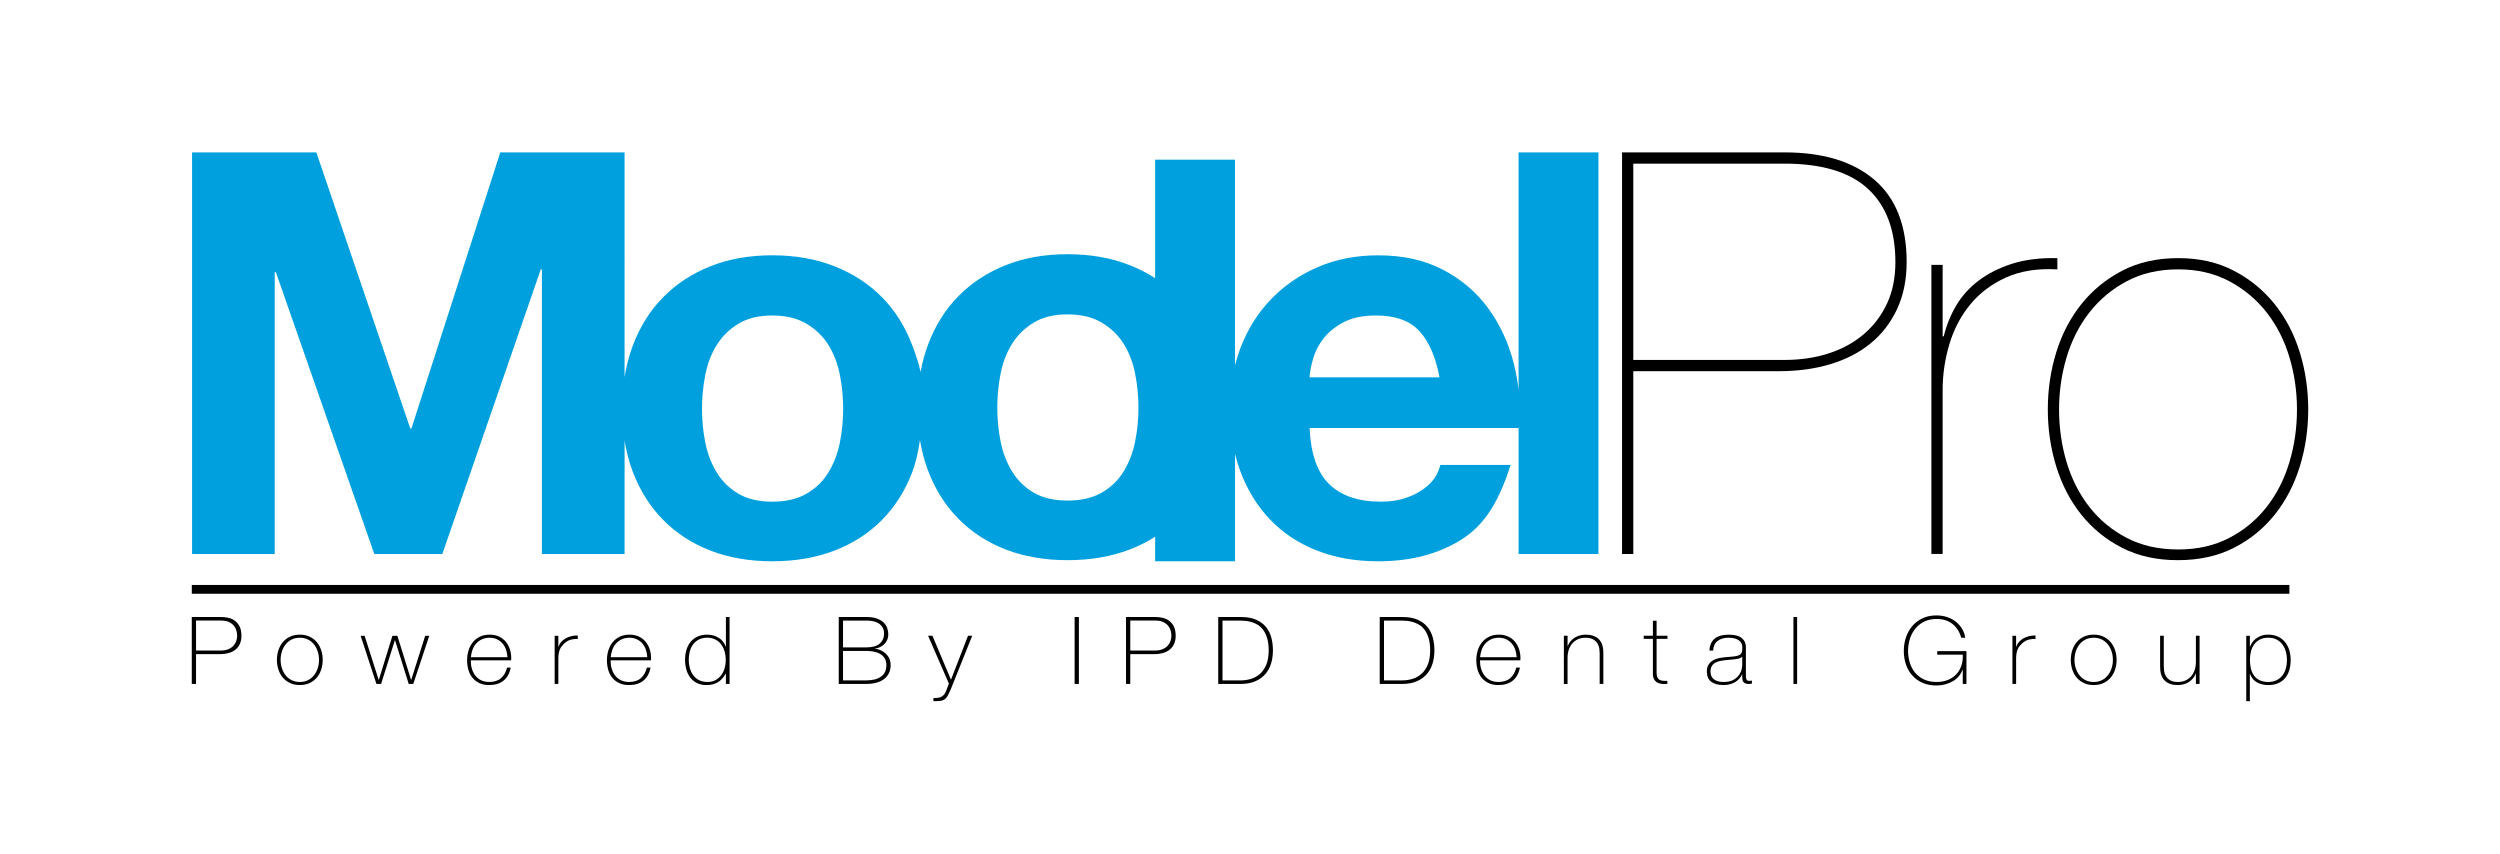 <?xml version="1.0" encoding="utf-8"?>
<!-- Generator: Adobe Illustrator 25.4.1, SVG Export Plug-In . SVG Version: 6.00 Build 0)  -->
<svg version="1.1" xmlns="http://www.w3.org/2000/svg" xmlns:xlink="http://www.w3.org/1999/xlink" x="0px" y="0px"
	 viewBox="0 0 2508.73 856.55" style="enable-background:new 0 0 2508.73 856.55;" xml:space="preserve">
<style type="text/css">
	.st0{enable-background:new    ;}
	.st1{fill-rule:evenodd;clip-rule:evenodd;}
	.st2{fill:#00A0DF;}
</style>
<g id="ModelPro">
</g>
<g id="Powerd_By_IPD_Dental_Group">
</g>
<g id="Rettangolo_1_00000021089421999525235950000001805381743033448338_" class="st0">
	<g>
		<path d="M192.44,619.17h29.59c1.95,0,4.1,0.22,6.47,0.66c2.37,0.44,4.57,1.33,6.62,2.68c2.04,1.35,3.75,3.26,5.11,5.74
			c1.36,2.48,2.04,5.72,2.04,9.73c0,5.89-1.88,10.44-5.64,13.64c-3.76,3.2-9.15,4.8-16.16,4.8h-23.75v29.91h-4.28V619.17z
			 M196.73,652.84h24.43c3.11,0,5.76-0.45,7.93-1.37c2.17-0.91,3.91-2.08,5.21-3.52c1.3-1.44,2.24-3.04,2.82-4.8
			c0.58-1.76,0.87-3.51,0.87-5.27c0-1.26-0.19-2.74-0.58-4.47c-0.39-1.73-1.17-3.39-2.33-4.99c-1.17-1.6-2.81-2.95-4.92-4.04
			c-2.11-1.1-4.92-1.65-8.42-1.65h-25.01V652.84z"/>
		<path d="M277.89,662.15c0-3.45,0.5-6.69,1.51-9.73c1-3.04,2.48-5.72,4.43-8.04c1.95-2.32,4.35-4.15,7.2-5.5
			c2.85-1.35,6.13-2.02,9.83-2.02s6.97,0.67,9.83,2.02c2.86,1.35,5.26,3.18,7.2,5.5c1.94,2.32,3.42,5,4.43,8.04
			c1.01,3.04,1.51,6.29,1.51,9.73c0,3.45-0.5,6.71-1.51,9.78c-1.01,3.07-2.48,5.75-4.43,8.04c-1.95,2.29-4.35,4.1-7.2,5.45
			c-2.85,1.35-6.13,2.02-9.83,2.02s-6.97-0.67-9.83-2.02c-2.86-1.35-5.25-3.17-7.2-5.45c-1.95-2.29-3.42-4.97-4.43-8.04
			C278.39,668.87,277.89,665.6,277.89,662.15z M281.59,662.15c0,2.88,0.42,5.66,1.27,8.32c0.84,2.66,2.07,5.03,3.7,7.1
			c1.62,2.07,3.63,3.72,6.03,4.94c2.4,1.22,5.16,1.84,8.27,1.84s5.87-0.61,8.27-1.84c2.4-1.22,4.41-2.87,6.03-4.94
			c1.62-2.07,2.85-4.44,3.7-7.1c0.84-2.66,1.26-5.44,1.26-8.32s-0.42-5.66-1.26-8.32c-0.85-2.66-2.08-5.03-3.7-7.1
			c-1.62-2.07-3.63-3.71-6.03-4.94c-2.4-1.22-5.16-1.83-8.27-1.83s-5.87,0.61-8.27,1.83c-2.4,1.22-4.41,2.87-6.03,4.94
			c-1.62,2.07-2.86,4.44-3.7,7.1C282.01,656.5,281.59,659.27,281.59,662.15z"/>
		<path d="M379.98,682.19h0.2l13.62-44.2h4.96l13.72,44.2h0.19l14.02-44.2h4.09l-16.06,48.34h-4.57l-13.72-43.83h-0.19l-13.82,43.83
			h-4.67l-15.86-48.34h3.99L379.98,682.19z"/>
		<path d="M472.43,662.62v0.56c0,2.82,0.39,5.52,1.17,8.09c0.78,2.57,1.93,4.83,3.46,6.77c1.53,1.94,3.45,3.48,5.76,4.61
			c2.31,1.13,4.99,1.7,8.05,1.7c5.01,0,8.98-1.27,11.9-3.81c2.93-2.54,4.94-6.07,6.05-10.58h3.7c-1.1,5.65-3.49,9.97-7.15,12.98
			c-3.67,3.01-8.52,4.51-14.55,4.51c-3.7,0-6.93-0.64-9.68-1.93c-2.76-1.28-5.06-3.04-6.91-5.26c-1.85-2.22-3.23-4.86-4.14-7.9
			c-0.91-3.04-1.36-6.32-1.36-9.83c0-3.38,0.47-6.63,1.41-9.73c0.94-3.1,2.35-5.83,4.23-8.18c1.88-2.35,4.23-4.23,7.06-5.65
			c2.82-1.41,6.15-2.11,9.98-2.11c3.5,0,6.6,0.63,9.29,1.88c2.69,1.26,4.95,2.96,6.76,5.13c1.82,2.16,3.2,4.67,4.14,7.52
			c0.94,2.85,1.41,5.91,1.41,9.17c0,0.31-0.02,0.67-0.05,1.08c-0.03,0.41-0.05,0.74-0.05,0.99H472.43z M509.22,659.52
			c-0.13-2.63-0.59-5.13-1.37-7.47c-0.78-2.35-1.94-4.42-3.46-6.21c-1.53-1.79-3.38-3.21-5.56-4.28c-2.18-1.07-4.67-1.6-7.47-1.6
			c-2.99,0-5.63,0.55-7.9,1.64c-2.28,1.1-4.2,2.54-5.76,4.33c-1.56,1.78-2.76,3.87-3.61,6.25c-0.85,2.38-1.37,4.83-1.56,7.33H509.22
			z"/>
		<path d="M612.75,662.62v0.56c0,2.82,0.39,5.52,1.17,8.09c0.78,2.57,1.93,4.83,3.46,6.77c1.53,1.94,3.45,3.48,5.76,4.61
			c2.31,1.13,4.99,1.7,8.05,1.7c5.01,0,8.98-1.27,11.9-3.81c2.93-2.54,4.94-6.07,6.05-10.58h3.7c-1.1,5.65-3.49,9.97-7.15,12.98
			c-3.67,3.01-8.52,4.51-14.55,4.51c-3.7,0-6.93-0.64-9.68-1.93c-2.76-1.28-5.06-3.04-6.91-5.26c-1.85-2.22-3.23-4.86-4.14-7.9
			c-0.91-3.04-1.36-6.32-1.36-9.83c0-3.38,0.47-6.63,1.41-9.73c0.94-3.1,2.35-5.83,4.23-8.18c1.88-2.35,4.23-4.23,7.06-5.65
			c2.82-1.41,6.15-2.11,9.98-2.11c3.5,0,6.6,0.63,9.29,1.88c2.69,1.26,4.95,2.96,6.76,5.13c1.82,2.16,3.2,4.67,4.14,7.52
			c0.94,2.85,1.41,5.91,1.41,9.17c0,0.31-0.02,0.67-0.05,1.08c-0.03,0.41-0.05,0.74-0.05,0.99H612.75z M649.53,659.52
			c-0.13-2.63-0.59-5.13-1.37-7.47c-0.78-2.35-1.94-4.42-3.46-6.21c-1.53-1.79-3.38-3.21-5.56-4.28c-2.18-1.07-4.67-1.6-7.47-1.6
			c-2.99,0-5.63,0.55-7.9,1.64c-2.28,1.1-4.2,2.54-5.76,4.33c-1.56,1.78-2.76,3.87-3.61,6.25s-1.37,4.83-1.56,7.33H649.53z"/>
		<path d="M560.31,648.7h0.29c0.45-1.56,1.28-3.04,2.48-4.42c1.2-1.38,2.66-2.57,4.38-3.58c1.72-1,3.63-1.77,5.74-2.3
			s4.3-0.77,6.57-0.7v3.58c-1.95-0.25-4.17-0.06-6.67,0.56c-2.5,0.63-4.88,2-7.15,4.14c-0.91,0.94-1.7,1.85-2.39,2.73
			c-0.68,0.88-1.25,1.85-1.7,2.92c-0.45,1.07-0.81,2.26-1.07,3.58c-0.26,1.32-0.42,2.88-0.49,4.7v26.43h-3.7v-48.34h3.7V648.7z"/>
		<path d="M728.42,675.98h-0.2c-2.08,3.83-4.67,6.69-7.78,8.61c-3.11,1.91-6.91,2.87-11.39,2.87c-3.76,0-7.01-0.69-9.73-2.07
			c-2.72-1.38-4.96-3.23-6.71-5.55c-1.75-2.32-3.05-5-3.89-8.04c-0.85-3.04-1.27-6.22-1.27-9.55c0-3.57,0.45-6.91,1.36-10.02
			c0.91-3.1,2.29-5.78,4.14-8.04c1.85-2.26,4.17-4.05,6.96-5.36c2.79-1.32,6.07-1.97,9.83-1.97c2.01,0,3.99,0.27,5.94,0.8
			c1.94,0.54,3.75,1.3,5.4,2.31c1.65,1,3.1,2.26,4.33,3.76c1.23,1.5,2.17,3.2,2.82,5.08h0.2v-29.63h3.7v67.16h-3.7V675.98z
			 M709.83,684.35c3.18,0,5.92-0.63,8.22-1.89c2.3-1.25,4.22-2.91,5.74-4.98c1.52-2.07,2.66-4.44,3.41-7.1
			c0.74-2.66,1.12-5.38,1.12-8.14c0-2.82-0.37-5.56-1.12-8.23c-0.75-2.66-1.87-5.05-3.36-7.15c-1.5-2.1-3.42-3.77-5.79-5.03
			c-2.37-1.26-5.14-1.88-8.32-1.88c-3.31,0-6.13,0.61-8.47,1.83c-2.33,1.22-4.27,2.87-5.79,4.94c-1.53,2.07-2.63,4.45-3.31,7.15
			c-0.68,2.7-1.02,5.49-1.02,8.37c0,2.82,0.37,5.57,1.12,8.23c0.74,2.66,1.88,5.03,3.4,7.1c1.52,2.07,3.46,3.72,5.79,4.94
			C703.79,683.74,706.58,684.35,709.83,684.35z"/>
		<path d="M841.69,619.17h27.83c4.15,0,7.62,0.51,10.41,1.51c2.79,1,5.03,2.32,6.71,3.95c1.69,1.63,2.9,3.5,3.65,5.59
			c0.75,2.11,1.12,4.22,1.12,6.35c0,1.82-0.33,3.54-0.97,5.17c-0.65,1.63-1.57,3.07-2.77,4.33c-1.2,1.26-2.63,2.3-4.28,3.15
			s-3.49,1.4-5.5,1.65l0.19,0.18c0.45-0.06,1.52,0.13,3.21,0.56c1.69,0.44,3.46,1.27,5.3,2.49c1.85,1.22,3.5,2.92,4.96,5.08
			c1.46,2.17,2.19,4.94,2.19,8.32c0,3.07-0.58,5.77-1.75,8.09c-1.17,2.32-2.81,4.28-4.92,5.88c-2.11,1.6-4.66,2.81-7.64,3.62
			c-2.98,0.82-6.29,1.22-9.93,1.22h-27.83V619.17z M869.53,649.64c5.9,0,10.32-1.27,13.24-3.81c2.92-2.54,4.38-5.88,4.38-10.02
			c0-2.44-0.49-4.5-1.46-6.16c-0.97-1.66-2.27-3.01-3.89-4.04c-1.62-1.04-3.49-1.77-5.6-2.21c-2.11-0.44-4.33-0.66-6.67-0.66h-23.55
			v26.9H869.53z M869.53,682.75c6.23,0,11.11-1.27,14.64-3.81c3.54-2.54,5.31-6.35,5.31-11.43c0-2.88-0.62-5.25-1.85-7.1
			c-1.23-1.85-2.81-3.31-4.72-4.37c-1.91-1.07-4.06-1.8-6.42-2.21c-2.37-0.41-4.69-0.61-6.96-0.61h-23.55v29.54H869.53z"/>
		<path d="M931.32,637.98h4.38l18.59,44.11l17.13-44.11h4.18l-21.41,53.51c-1.04,2.38-2,4.44-2.87,6.16c-0.88,1.73-1.87,3-2.97,3.81
			c-1.3,1-2.84,1.61-4.62,1.83c-1.78,0.22-4.14,0.33-7.06,0.33v-3.11c2.66,0,4.74-0.2,6.23-0.61c1.49-0.41,2.88-1.24,4.18-2.49
			c0.71-0.69,1.46-1.96,2.24-3.81c0.78-1.85,1.75-4.37,2.92-7.57L931.32,637.98z"/>
		<path d="M1078.37,619.17h4.28v67.16h-4.28V619.17z"/>
		<path d="M1129.95,619.17h29.58c1.95,0,4.1,0.22,6.47,0.66c2.37,0.44,4.57,1.33,6.62,2.68c2.04,1.35,3.75,3.26,5.11,5.74
			c1.36,2.48,2.04,5.72,2.04,9.73c0,5.89-1.88,10.44-5.64,13.64c-3.76,3.2-9.15,4.8-16.16,4.8h-23.75v29.91h-4.28V619.17z
			 M1134.23,652.84h24.43c3.11,0,5.76-0.45,7.93-1.37c2.17-0.91,3.91-2.08,5.21-3.52c1.3-1.44,2.24-3.04,2.82-4.8
			c0.58-1.76,0.87-3.51,0.87-5.27c0-1.26-0.19-2.74-0.58-4.47c-0.39-1.73-1.17-3.39-2.33-4.99c-1.17-1.6-2.81-2.95-4.92-4.04
			c-2.11-1.1-4.92-1.65-8.42-1.65h-25.01V652.84z"/>
		<path d="M1222.5,619.17h22.77c6.23,0,11.4,0.94,15.52,2.82c4.12,1.88,7.41,4.39,9.87,7.52c2.47,3.14,4.2,6.71,5.21,10.72
			c1.01,4.01,1.51,8.15,1.51,12.41c0,4.77-0.63,9.21-1.9,13.31c-1.26,4.1-3.23,7.66-5.89,10.68c-2.66,3.01-6.02,5.37-10.07,7.1
			c-4.05,1.72-8.87,2.59-14.45,2.59h-22.58V619.17z M1245.47,682.75c3.24,0,6.5-0.49,9.78-1.46c3.28-0.97,6.25-2.6,8.91-4.89
			c2.66-2.29,4.82-5.36,6.47-9.21c1.66-3.86,2.48-8.7,2.48-14.53c0-4.58-0.47-8.49-1.41-11.76c-0.94-3.26-2.17-6-3.7-8.23
			c-1.53-2.22-3.28-3.98-5.25-5.27c-1.98-1.29-4.03-2.27-6.14-2.96c-2.11-0.69-4.22-1.14-6.32-1.36c-2.11-0.22-4.01-0.33-5.7-0.33
			h-17.81v60.01H1245.47z"/>
		<path d="M1384.54,619.17h22.77c6.23,0,11.4,0.94,15.53,2.82c4.12,1.88,7.41,4.39,9.87,7.52c2.47,3.14,4.2,6.71,5.21,10.72
			c1.01,4.01,1.51,8.15,1.51,12.41c0,4.77-0.63,9.21-1.9,13.31c-1.26,4.1-3.23,7.66-5.89,10.68c-2.66,3.01-6.02,5.37-10.07,7.1
			c-4.05,1.72-8.87,2.59-14.45,2.59h-22.58V619.17z M1407.51,682.75c3.24,0,6.5-0.49,9.78-1.46c3.28-0.97,6.25-2.6,8.91-4.89
			c2.66-2.29,4.82-5.36,6.47-9.21c1.66-3.86,2.48-8.7,2.48-14.53c0-4.58-0.47-8.49-1.41-11.76c-0.94-3.26-2.17-6-3.7-8.23
			c-1.53-2.22-3.28-3.98-5.25-5.27c-1.98-1.29-4.03-2.27-6.14-2.96c-2.11-0.69-4.22-1.14-6.32-1.36s-4-0.33-5.69-0.33h-17.81v60.01
			H1407.51z"/>
		<path d="M1485.17,662.62v0.56c0,2.82,0.39,5.52,1.17,8.09c0.78,2.57,1.93,4.83,3.46,6.77c1.53,1.94,3.45,3.48,5.76,4.61
			c2.31,1.13,4.99,1.7,8.05,1.7c5.01,0,8.98-1.27,11.91-3.81c2.92-2.54,4.94-6.07,6.05-10.58h3.7c-1.11,5.65-3.49,9.97-7.15,12.98
			c-3.66,3.01-8.51,4.51-14.55,4.51c-3.7,0-6.93-0.64-9.69-1.93c-2.76-1.28-5.06-3.04-6.91-5.26c-1.85-2.22-3.22-4.86-4.14-7.9
			c-0.91-3.04-1.36-6.32-1.36-9.83c0-3.38,0.47-6.63,1.41-9.73c0.94-3.1,2.35-5.83,4.24-8.18c1.88-2.35,4.23-4.23,7.06-5.65
			c2.82-1.41,6.14-2.11,9.97-2.11c3.51,0,6.6,0.63,9.29,1.88c2.7,1.26,4.95,2.96,6.77,5.13c1.81,2.16,3.19,4.67,4.14,7.52
			c0.94,2.85,1.41,5.91,1.41,9.17c0,0.31-0.02,0.67-0.05,1.08c-0.03,0.41-0.05,0.74-0.05,0.99H1485.17z M1521.95,659.52
			c-0.13-2.63-0.59-5.13-1.37-7.47c-0.78-2.35-1.94-4.42-3.47-6.21c-1.53-1.79-3.38-3.21-5.56-4.28c-2.18-1.07-4.66-1.6-7.46-1.6
			c-2.99,0-5.63,0.55-7.91,1.64c-2.28,1.1-4.2,2.54-5.76,4.33c-1.56,1.78-2.77,3.87-3.61,6.25s-1.37,4.83-1.56,7.33H1521.95z"/>
		<path d="M1569.35,637.98h3.7v10.35h0.19c0.65-1.82,1.57-3.43,2.77-4.84c1.2-1.41,2.59-2.62,4.18-3.62c1.59-1,3.33-1.75,5.21-2.26
			c1.88-0.5,3.8-0.75,5.74-0.75c2.92,0,5.4,0.34,7.44,1.04c2.04,0.69,3.71,1.6,5.01,2.73c1.29,1.13,2.32,2.4,3.07,3.81
			c0.74,1.41,1.28,2.84,1.61,4.28c0.32,1.44,0.52,2.84,0.58,4.19s0.1,2.52,0.1,3.53v29.91h-3.7v-30.57c0-1.19-0.1-2.7-0.3-4.51
			c-0.19-1.82-0.76-3.56-1.7-5.22c-0.94-1.66-2.37-3.09-4.29-4.28c-1.91-1.19-4.56-1.78-7.93-1.78c-2.86,0-5.39,0.5-7.59,1.5
			c-2.21,1-4.09,2.4-5.64,4.18c-1.56,1.79-2.74,3.92-3.55,6.4c-0.81,2.48-1.22,5.19-1.22,8.14v26.15h-3.7V637.98z"/>
		<path d="M1673.28,641.09h-10.9v33.76c0,1.94,0.22,3.48,0.68,4.61c0.45,1.13,1.15,1.99,2.09,2.59c0.94,0.6,2.08,0.96,3.41,1.08
			c1.33,0.13,2.87,0.16,4.62,0.09v3.11c-1.88,0.12-3.71,0.11-5.5-0.05c-1.78-0.15-3.36-0.63-4.72-1.41
			c-1.36-0.78-2.45-1.96-3.26-3.53c-0.81-1.56-1.15-3.73-1.02-6.49v-33.76h-9.24v-3.11h9.24v-15.05h3.7v15.05h10.9V641.09z"/>
		<path d="M1748.31,676.73h-0.19c-0.59,1.44-1.43,2.81-2.53,4.09c-1.1,1.29-2.45,2.43-4.04,3.43c-1.59,1-3.39,1.79-5.4,2.35
			c-2.01,0.56-4.22,0.85-6.62,0.85c-5.32,0-9.44-1.11-12.36-3.34c-2.92-2.22-4.38-5.66-4.38-10.3c0-2.82,0.59-5.13,1.75-6.92
			c1.17-1.78,2.64-3.2,4.43-4.23c1.78-1.04,3.76-1.78,5.94-2.21c2.17-0.44,4.26-0.75,6.28-0.94l5.74-0.47
			c2.66-0.18,4.75-0.48,6.28-0.89c1.52-0.41,2.68-0.97,3.45-1.7c0.78-0.72,1.27-1.65,1.46-2.77c0.19-1.13,0.29-2.54,0.29-4.23
			c0-1.32-0.26-2.54-0.78-3.66c-0.52-1.13-1.33-2.13-2.43-3.01c-1.11-0.88-2.53-1.56-4.28-2.07c-1.75-0.5-3.89-0.75-6.43-0.75
			c-4.47,0-8.09,1.07-10.85,3.2c-2.76,2.13-4.27,5.36-4.53,9.69h-3.7c0.26-5.33,2.03-9.32,5.3-11.99c3.27-2.66,7.93-3.99,13.97-3.99
			c6.03,0,10.43,1.15,13.18,3.43c2.76,2.29,4.14,5.29,4.14,8.99v28.12c0,0.69,0.01,1.38,0.05,2.07c0.03,0.69,0.15,1.32,0.34,1.88
			c0.19,0.56,0.52,1.02,0.97,1.37c0.45,0.34,1.1,0.52,1.95,0.52c0.65,0,1.55-0.09,2.72-0.28v3.01c-0.97,0.25-1.98,0.37-3.01,0.37
			c-1.5,0-2.68-0.19-3.55-0.56c-0.88-0.38-1.54-0.88-2-1.51c-0.45-0.63-0.76-1.36-0.92-2.21c-0.16-0.85-0.24-1.77-0.24-2.77V676.73z
			 M1748.31,658.86c-0.91,1.07-2.29,1.78-4.14,2.16c-1.85,0.37-3.91,0.66-6.18,0.85l-6.23,0.56c-1.82,0.19-3.63,0.46-5.45,0.8
			c-1.81,0.34-3.45,0.92-4.91,1.74c-1.46,0.81-2.65,1.92-3.55,3.34c-0.91,1.41-1.36,3.24-1.36,5.5c0,3.57,1.17,6.22,3.5,7.95
			c2.33,1.73,5.55,2.59,9.64,2.59c4.22,0,7.55-0.74,10.02-2.21c2.47-1.48,4.35-3.17,5.65-5.08c1.29-1.91,2.12-3.76,2.48-5.55
			c0.36-1.79,0.54-3,0.54-3.62V658.86z"/>
		<path d="M1803.4,619.17v67.16h-3.7v-67.16H1803.4z"/>
		<path d="M1910.45,653.12c0-4.77,0.73-9.29,2.19-13.59c1.46-4.29,3.58-8.07,6.37-11.34c2.79-3.26,6.21-5.84,10.27-7.76
			c4.05-1.91,8.71-2.87,13.97-2.87c3.57,0,6.97,0.51,10.22,1.51c3.24,1,6.14,2.48,8.71,4.42c2.56,1.94,4.72,4.29,6.47,7.05
			c1.75,2.76,2.92,5.89,3.5,9.41h-4.09c-1.62-5.89-4.54-10.5-8.76-13.83c-4.22-3.33-9.54-4.99-15.96-4.99
			c-4.67,0-8.79,0.88-12.36,2.63c-3.57,1.75-6.55,4.1-8.95,7.05c-2.4,2.95-4.22,6.35-5.45,10.21c-1.23,3.86-1.85,7.89-1.85,12.09
			c0,4.26,0.6,8.29,1.8,12.09c1.2,3.8,2.98,7.1,5.35,9.92c2.37,2.82,5.33,5.07,8.9,6.73c3.57,1.66,7.76,2.49,12.56,2.49
			c4.15,0,7.88-0.66,11.19-1.98c3.31-1.32,6.11-3.17,8.42-5.55c2.3-2.38,4.04-5.25,5.21-8.61c1.17-3.35,1.66-7.1,1.46-11.24h-25.6
			v-3.58h29.29v32.92h-3.7v-14.3h-0.2c-0.84,2.44-2.11,4.66-3.79,6.63c-1.69,1.97-3.68,3.63-5.99,4.98c-2.3,1.35-4.87,2.4-7.69,3.15
			s-5.76,1.13-8.8,1.13c-5.26,0-9.91-0.91-13.97-2.73c-4.06-1.82-7.48-4.29-10.27-7.43c-2.79-3.14-4.9-6.82-6.32-11.05
			C1911.16,662.48,1910.45,657.96,1910.45,653.12z"/>
		<path d="M2023.15,648.7h0.29c0.45-1.56,1.28-3.04,2.48-4.42c1.2-1.38,2.66-2.57,4.38-3.58c1.72-1,3.63-1.77,5.74-2.3
			c2.11-0.53,4.29-0.77,6.57-0.7v3.58c-1.95-0.25-4.17-0.06-6.66,0.56c-2.5,0.63-4.88,2-7.15,4.14c-0.91,0.94-1.7,1.85-2.39,2.73
			c-0.68,0.88-1.25,1.85-1.7,2.92c-0.46,1.07-0.81,2.26-1.07,3.58c-0.26,1.32-0.42,2.88-0.48,4.7v26.43h-3.7v-48.34h3.7V648.7z"/>
		<path d="M2078.03,662.15c0-3.45,0.5-6.69,1.51-9.73c1-3.04,2.48-5.72,4.43-8.04c1.95-2.32,4.35-4.15,7.2-5.5
			c2.85-1.35,6.13-2.02,9.83-2.02c3.7,0,6.97,0.67,9.83,2.02c2.85,1.35,5.25,3.18,7.2,5.5c1.95,2.32,3.42,5,4.43,8.04
			c1,3.04,1.51,6.29,1.51,9.73c0,3.45-0.5,6.71-1.51,9.78c-1.01,3.07-2.48,5.75-4.43,8.04c-1.95,2.29-4.35,4.1-7.2,5.45
			c-2.85,1.35-6.13,2.02-9.83,2.02c-3.7,0-6.98-0.67-9.83-2.02c-2.85-1.35-5.25-3.17-7.2-5.45c-1.95-2.29-3.42-4.97-4.43-8.04
			C2078.54,668.87,2078.03,665.6,2078.03,662.15z M2081.73,662.15c0,2.88,0.42,5.66,1.26,8.32c0.84,2.66,2.07,5.03,3.7,7.1
			c1.62,2.07,3.63,3.72,6.03,4.94c2.4,1.22,5.16,1.84,8.28,1.84s5.87-0.61,8.27-1.84c2.4-1.22,4.41-2.87,6.03-4.94
			c1.62-2.07,2.85-4.44,3.7-7.1c0.85-2.66,1.27-5.44,1.27-8.32s-0.42-5.66-1.27-8.32c-0.84-2.66-2.07-5.03-3.7-7.1
			c-1.63-2.07-3.63-3.71-6.03-4.94c-2.4-1.22-5.16-1.83-8.27-1.83s-5.88,0.61-8.28,1.83c-2.4,1.22-4.41,2.87-6.03,4.94
			c-1.63,2.07-2.86,4.44-3.7,7.1C2082.15,656.5,2081.73,659.27,2081.73,662.15z"/>
		<path d="M2207.27,686.33h-3.7v-10.35h-0.2c-0.65,1.82-1.57,3.43-2.77,4.84c-1.2,1.41-2.6,2.62-4.18,3.62
			c-1.59,1-3.33,1.76-5.21,2.26c-1.88,0.5-3.79,0.75-5.74,0.75c-2.92,0-5.4-0.34-7.44-1.04c-2.04-0.69-3.72-1.6-5.01-2.73
			c-1.3-1.13-2.32-2.4-3.07-3.81c-0.75-1.41-1.28-2.84-1.61-4.28c-0.33-1.44-0.52-2.84-0.59-4.19c-0.06-1.35-0.1-2.52-0.1-3.52
			v-29.91h3.7v30.57c0,1.26,0.1,2.77,0.29,4.56c0.19,1.79,0.76,3.51,1.7,5.17c0.94,1.66,2.35,3.09,4.23,4.28
			c1.88,1.19,4.54,1.79,7.98,1.79c2.79,0,5.3-0.5,7.54-1.51c2.24-1,4.14-2.4,5.7-4.18c1.55-1.79,2.74-3.92,3.55-6.4
			c0.81-2.48,1.22-5.19,1.22-8.14v-26.15h3.7V686.33z"/>
		<path d="M2257.69,649.08h0.19c0.39-1.19,1.04-2.51,1.95-3.95c0.91-1.44,2.11-2.77,3.61-3.99c1.5-1.22,3.3-2.24,5.42-3.06
			c2.11-0.81,4.53-1.22,7.27-1.22c3.84,0,7.17,0.69,10,2.07s5.17,3.23,7.02,5.55c1.85,2.32,3.24,5.02,4.15,8.09
			c0.91,3.07,1.37,6.3,1.37,9.69c0,3.7-0.46,7.09-1.37,10.16c-0.91,3.07-2.29,5.72-4.15,7.95c-1.85,2.23-4.19,3.97-7.02,5.22
			c-2.83,1.26-6.16,1.88-10,1.88c-4.16,0-7.87-0.88-11.12-2.63c-3.25-1.75-5.62-4.61-7.12-8.56h-0.19v27.37h-3.6v-65.65h3.6V649.08z
			 M2276.13,684.35c3.25,0,6.06-0.6,8.44-1.79s4.33-2.79,5.85-4.8c1.53-2.01,2.67-4.34,3.42-7.01c0.74-2.66,1.12-5.5,1.12-8.51
			c0-2.76-0.36-5.47-1.07-8.14c-0.72-2.66-1.82-5.04-3.32-7.15c-1.49-2.1-3.43-3.79-5.8-5.08c-2.37-1.28-5.25-1.92-8.63-1.92
			c-3.32,0-6.15,0.63-8.49,1.88c-2.34,1.26-4.25,2.92-5.71,4.98c-1.46,2.07-2.52,4.44-3.17,7.1c-0.65,2.66-0.97,5.44-0.97,8.32
			c0,2.88,0.29,5.66,0.88,8.32c0.59,2.66,1.58,5.02,2.98,7.06c1.4,2.04,3.28,3.67,5.66,4.89
			C2269.67,683.74,2272.61,684.35,2276.13,684.35z"/>
		<g id="Rettangolo_1_00000168103957827990536620000002056390533677051267_">
			<g>
				<rect x="192.46" y="587" class="st1" width="2104.95" height="8.82"/>
			</g>
		</g>
		<path d="M1627.71,555.91V152.92h163.12c38.75,0,68.86,9.22,90.31,27.65c21.45,18.44,32.17,45.91,32.17,82.41
			c0,17.69-3.2,33.4-9.6,47.13c-6.4,13.74-15.24,25.21-26.53,34.43c-11.29,9.22-24.74,16.18-40.36,20.88
			c-15.62,4.71-32.83,7.06-51.64,7.06h-146.19v183.43H1627.71z M1790.82,361.19c15.8,0,30.48-2.16,44.03-6.49
			c13.54-4.32,25.3-10.73,35.28-19.19c9.96-8.47,17.78-18.72,23.42-30.76c5.64-12.04,8.46-25.96,8.46-41.77
			c0-31.98-9.13-56.44-27.37-73.37c-18.26-16.93-46.2-25.4-83.82-25.4h-151.83v196.98H1790.82z"/>
		<path d="M1938.13,555.91V265.8h11.29v71.68h1.13c2.62-10.91,6.77-21.17,12.42-30.76c5.64-9.6,13.17-17.96,22.58-25.12
			c9.4-7.14,20.6-12.79,33.58-16.93c12.98-4.14,28.13-6.02,45.43-5.64v11.29c-19.95-1.13-37.16,1.61-51.64,8.18
			c-14.49,6.59-26.44,15.62-35.84,27.09c-9.41,11.48-16.37,24.75-20.89,39.79c-4.51,15.05-6.77,30.48-6.77,46.28v164.24H1938.13z"/>
		<path d="M2063.43,353.57c5.64-18.25,14.01-34.33,25.11-48.26c11.1-13.92,24.74-25.12,40.92-33.58
			c16.17-8.46,34.99-12.7,56.44-12.7c21.07,0,39.7,4.23,55.88,12.7c16.17,8.47,29.82,19.67,40.92,33.58
			c11.1,13.93,19.47,30.01,25.12,48.26c5.64,18.26,8.47,37.35,8.47,57.29c0,19.95-2.83,39.04-8.47,57.29
			c-5.65,18.26-14.02,34.34-25.12,48.26c-11.1,13.93-24.75,25.03-40.92,33.3c-16.18,8.27-34.99,12.41-56.44,12.41
			c-21.08,0-39.7-4.14-55.87-12.41c-16.18-8.28-29.83-19.38-40.92-33.3c-11.1-13.92-19.47-30-25.11-48.26
			c-5.65-18.25-8.47-37.34-8.47-57.29C2054.96,390.92,2057.78,371.82,2063.43,353.57z M2073.87,463.91
			c5.08,16.93,12.7,31.89,22.86,44.87c10.16,12.98,22.67,23.34,37.53,31.04c14.86,7.72,32.08,11.57,51.65,11.57
			c19.19,0,36.21-3.86,51.08-11.57c14.86-7.71,27.37-18.06,37.53-31.04c10.16-12.98,17.78-27.94,22.86-44.87
			c5.08-16.93,7.62-34.62,7.62-53.06c0-18.06-2.54-35.56-7.62-52.49c-5.08-16.93-12.7-31.89-22.86-44.87
			c-10.16-12.98-22.67-23.42-37.53-31.33c-14.87-7.9-31.89-11.85-51.08-11.85c-19.57,0-36.79,3.95-51.65,11.85
			c-14.87,7.9-27.37,18.34-37.53,31.33c-10.16,12.98-17.78,27.94-22.86,44.87c-5.08,16.93-7.62,34.43-7.62,52.49
			C2066.25,429.3,2068.79,446.98,2073.87,463.91z"/>
		<path class="st2" d="M1523.86,152.92v238.42c-1.02-9.09-2.6-18.01-4.83-26.76c-5.28-20.69-13.83-39.13-25.68-55.31
			c-11.85-16.17-27.01-29.07-45.43-38.66c-18.44-9.6-40.08-14.39-64.91-14.39c-22.2,0-42.43,3.95-60.67,11.85
			c-18.26,7.9-33.96,18.72-47.13,32.46c-13.17,13.74-23.33,30.01-30.48,48.82c-2.14,5.64-3.92,11.43-5.42,17.34V160.25h-80.15
			v118.86c-7.84-5.06-16.32-9.4-25.48-13.01c-18.62-7.34-39.42-11.01-62.37-11.01c-22.96,0-43.65,3.67-62.09,11.01
			c-18.44,7.34-34.24,17.69-47.41,31.04c-13.18,13.36-23.34,29.54-30.48,48.54c-3.28,8.72-5.77,17.92-7.55,27.55
			c-1.78-8.62-4.53-16.57-8.24-26.45c-7.15-19-17.31-35.18-30.48-48.54c-13.18-13.35-29.07-23.71-47.69-31.04
			c-18.62-7.34-39.42-11.01-62.37-11.01c-22.96,0-43.65,3.67-62.09,11.01c-18.44,7.34-34.24,17.69-47.41,31.04
			c-13.18,13.36-23.34,29.54-30.48,48.54c-3.74,9.94-6.48,20.48-8.26,31.6V152.92H502.03l-89.18,277.13h-1.13l-94.26-277.13H192.73
			v402.99h82.97V273.14h1.13l98.77,282.77h68.29l98.78-285.6h1.13v285.6h82.97V442.12c1.78,11.07,4.52,21.54,8.26,31.38
			c7.14,18.82,17.3,34.91,30.48,48.26c13.17,13.36,28.97,23.61,47.41,30.76c18.43,7.14,39.13,10.72,62.09,10.72
			c22.95,0,43.74-3.58,62.37-10.72c18.63-7.15,34.52-17.4,47.69-30.76c13.17-13.35,23.33-29.44,30.48-48.26
			c3.31-8.73,5.85-19.95,7.63-31.81c1.79,10.82,4.49,21.06,8.16,30.7c7.14,18.82,17.3,34.91,30.48,48.26
			c13.17,13.36,28.97,23.61,47.41,30.76c18.43,7.14,39.13,10.72,62.09,10.72c22.95,0,43.74-3.58,62.37-10.72
			c9.15-3.51,17.64-7.78,25.48-12.8v24.63h80.15V455.52c1.43,5.77,3.12,11.4,5.14,16.85c6.96,18.82,16.83,34.99,29.63,48.54
			c12.8,13.55,28.41,23.99,46.85,31.33c18.44,7.34,39.14,11.01,62.09,11.01c33.11,0,61.33-7.52,84.67-22.58
			c23.32-15.05,36.94-39.1,48.23-74.1h-70.55c-2.63,9.03-6.09,16.62-17.75,24.71c-11.67,8.09-25.59,12.14-41.77,12.14
			c-22.58,0-39.88-5.83-51.92-17.5c-12.05-11.66-18.63-30.48-19.76-56.44h209.71v126.44H1604V152.92H1523.86z M842.73,444.44
			c-2.26,11.1-6.12,21.08-11.57,29.92c-5.46,8.85-12.8,15.9-22.01,21.17c-9.23,5.27-20.6,7.9-34.15,7.9
			c-13.55,0-24.83-2.63-33.86-7.9c-9.03-5.27-16.28-12.32-21.73-21.17c-5.46-8.84-9.31-18.81-11.57-29.92
			c-2.26-11.09-3.39-22.48-3.39-34.15c0-11.66,1.13-23.14,3.39-34.43c2.26-11.29,6.11-21.25,11.57-29.92
			c5.45-8.65,12.7-15.71,21.73-21.17c9.03-5.45,20.32-8.18,33.86-8.18c13.55,0,24.92,2.73,34.15,8.18
			c9.21,5.46,16.55,12.51,22.01,21.17c5.45,8.66,9.31,18.63,11.57,29.92c2.26,11.29,3.39,22.77,3.39,34.43
			C846.12,421.96,844.99,433.34,842.73,444.44z M1139.04,443.33c-2.26,11.1-6.12,21.08-11.57,29.92
			c-5.46,8.85-12.8,15.9-22.01,21.17c-9.23,5.27-20.6,7.9-34.15,7.9s-24.83-2.63-33.86-7.9c-9.03-5.27-16.28-12.32-21.73-21.17
			c-5.46-8.84-9.31-18.81-11.57-29.92c-2.26-11.09-3.39-22.48-3.39-34.15c0-11.66,1.13-23.14,3.39-34.43s6.11-21.25,11.57-29.92
			c5.45-8.65,12.7-15.71,21.73-21.17c9.03-5.45,20.32-8.18,33.86-8.18s24.92,2.73,34.15,8.18c9.21,5.46,16.55,12.51,22.01,21.17
			c5.45,8.66,9.31,18.63,11.57,29.92c2.26,11.29,3.39,22.77,3.39,34.43C1142.43,420.85,1141.3,432.23,1139.04,443.33z
			 M1314.14,378.68c0.37-5.64,1.59-12.04,3.67-19.19c2.06-7.14,5.64-13.92,10.72-20.32c5.09-6.39,11.86-11.76,20.32-16.09
			c8.47-4.32,19.09-6.49,31.89-6.49c19.56,0,34.14,5.27,43.74,15.8c9.6,10.54,16.27,25.96,20.04,46.28H1314.14z"/>
	</g>
</g>
</svg>
